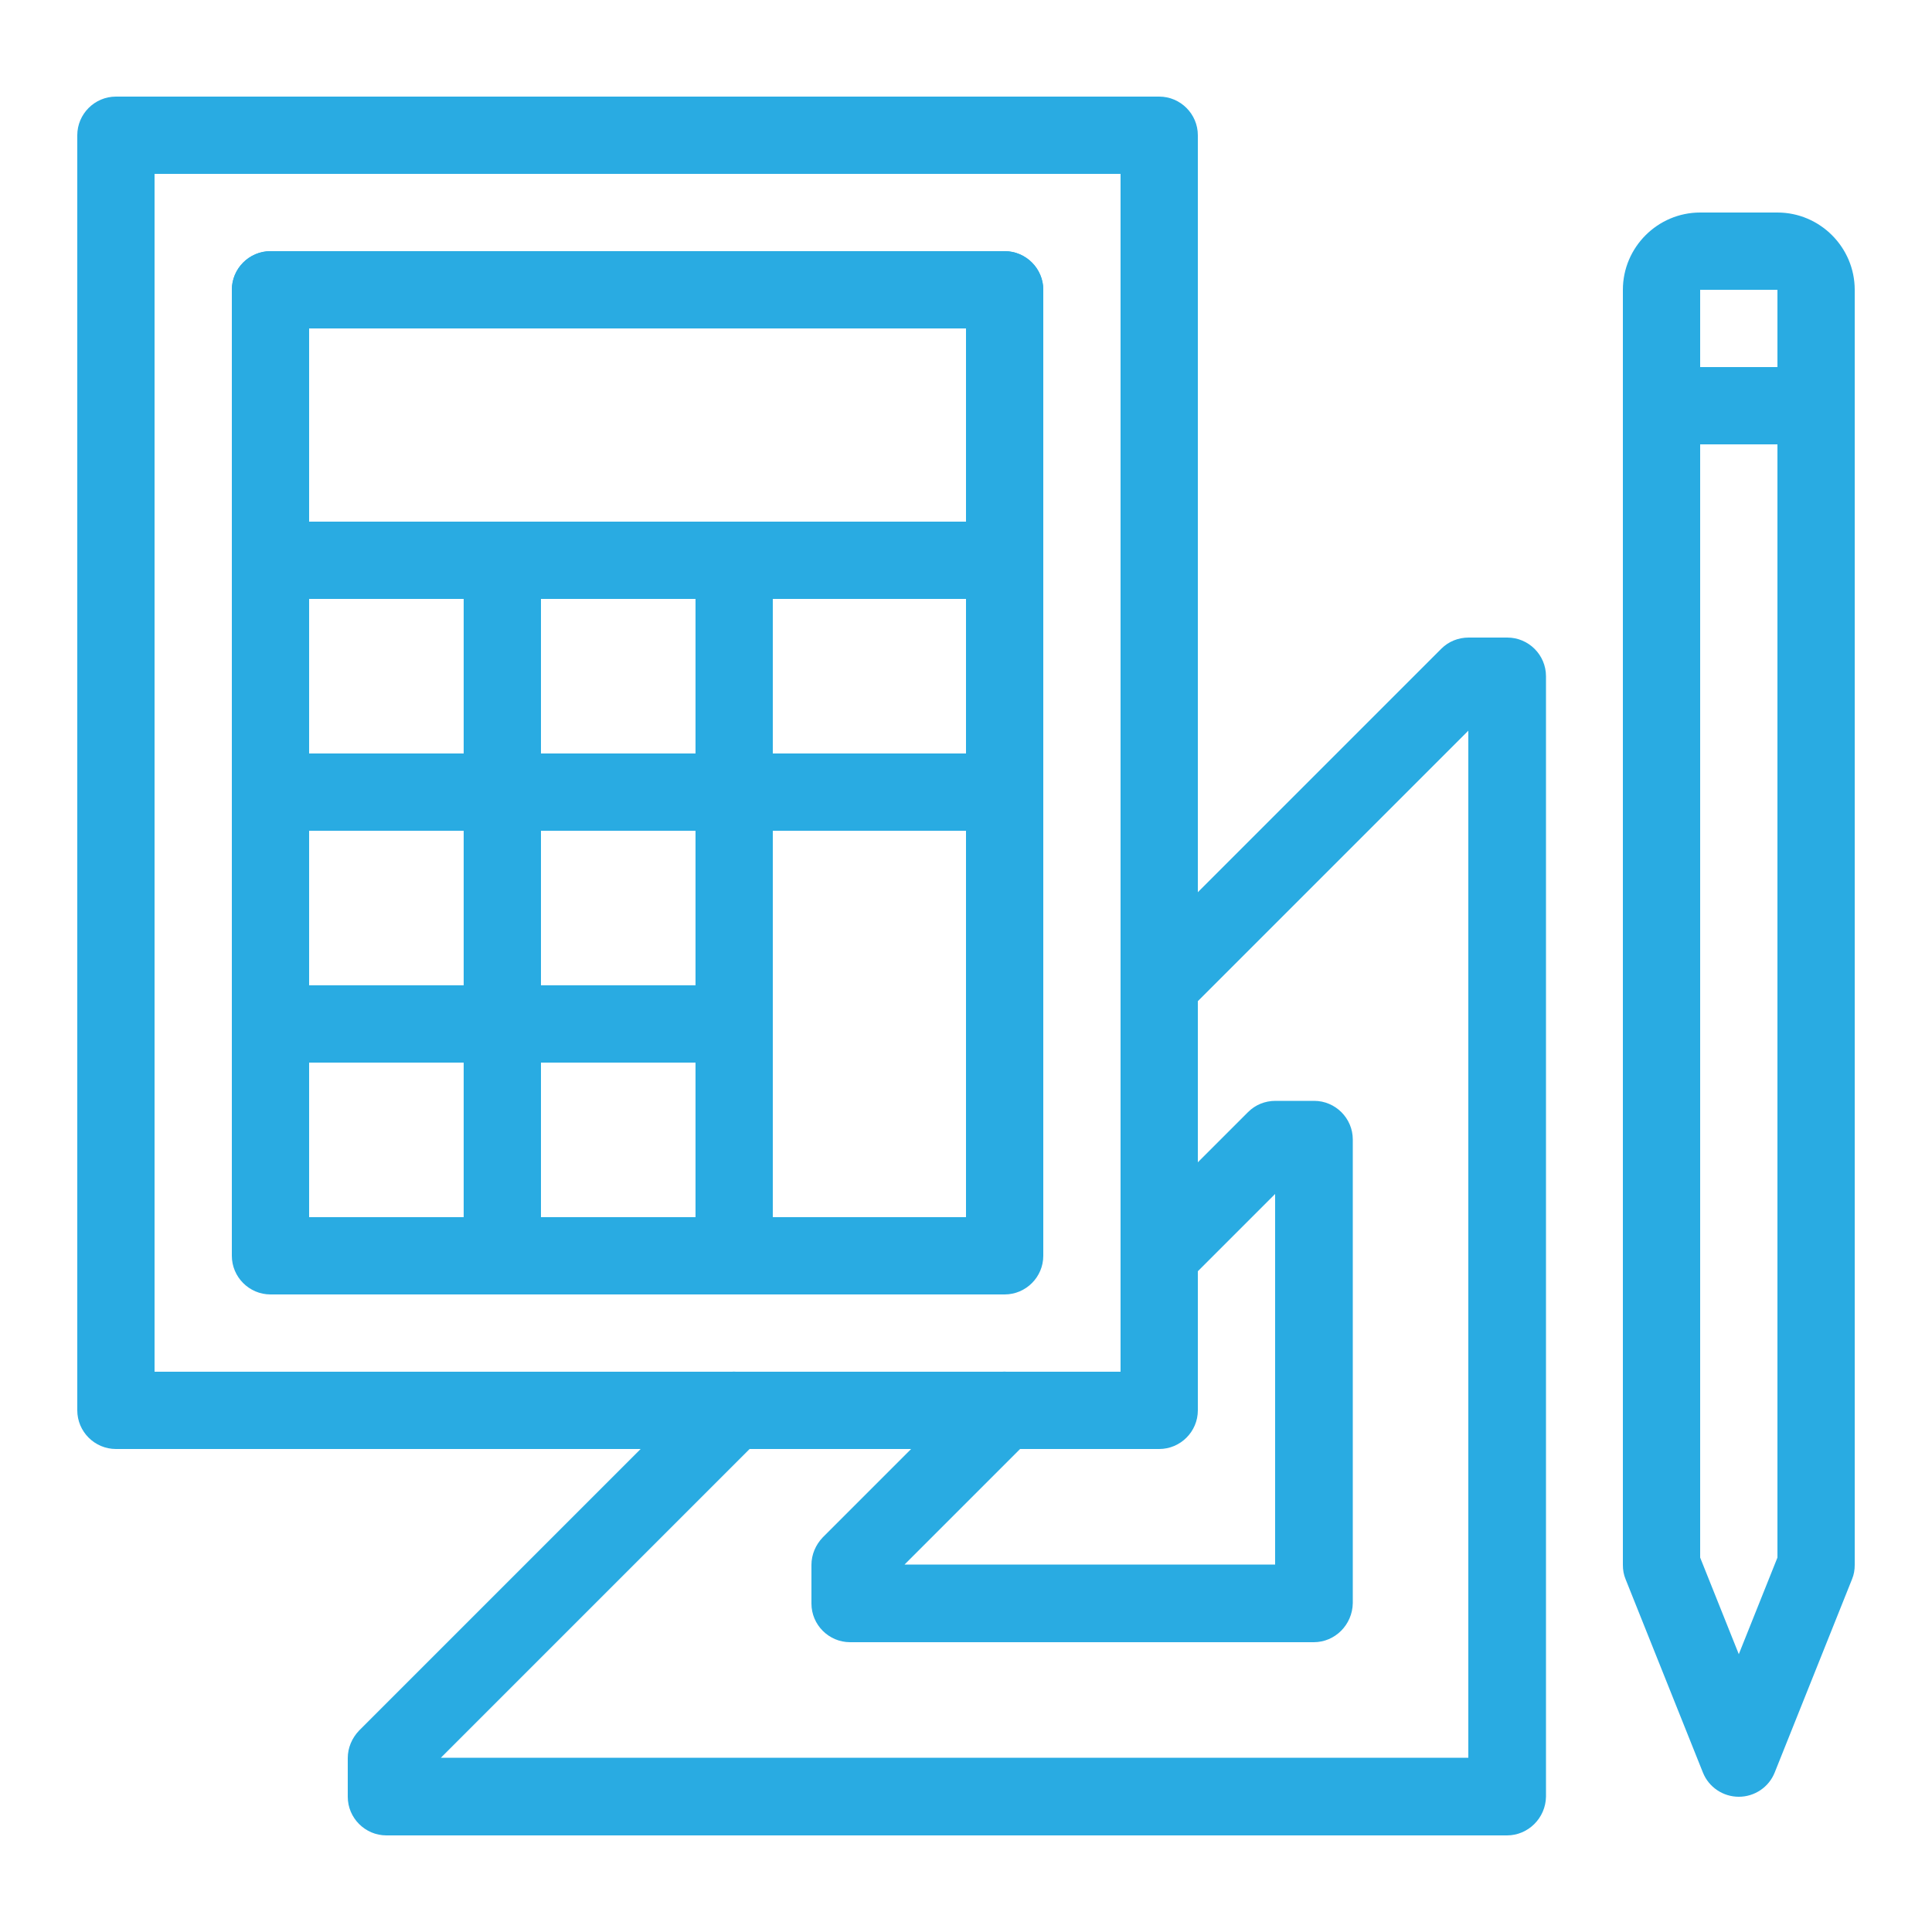 <?xml version="1.0" encoding="utf-8"?>
<!-- Generator: Adobe Illustrator 24.1.3, SVG Export Plug-In . SVG Version: 6.00 Build 0)  -->
<svg version="1.1" id="Layer_1" xmlns="http://www.w3.org/2000/svg" xmlns:xlink="http://www.w3.org/1999/xlink" x="0px" y="0px"
	 viewBox="0 0 50 50" style="enable-background:new 0 0 50 50;" xml:space="preserve">
<style type="text/css">
	.st0{fill:#29ABE2;}
</style>
<g>
	<path class="st0" d="M39,47.5H10c-0.55,0-1-0.45-1-1v-1c0-0.27,0.11-0.52,0.29-0.71l9-9c0.39-0.39,1.02-0.39,1.41,0
		s0.39,1.02,0,1.41l-8.29,8.29H38V18.91l-7.29,7.29c-0.39,0.39-1.02,0.39-1.41,0s-0.39-1.02,0-1.41l8-8
		c0.19-0.19,0.44-0.29,0.71-0.29h1c0.55,0,1,0.45,1,1v29C40,47.05,39.55,47.5,39,47.5z"/>
	<path class="st0" d="M34,42.5H22c-0.55,0-1-0.45-1-1v-1c0-0.27,0.11-0.52,0.29-0.71l4-4c0.39-0.39,1.02-0.39,1.41,0
		s0.39,1.02,0,1.41l-3.29,3.29H33v-9.59l-2.29,2.29c-0.39,0.39-1.02,0.39-1.41,0s-0.39-1.02,0-1.41l3-3
		c0.19-0.19,0.44-0.29,0.71-0.29h1c0.55,0,1,0.45,1,1v12C35,42.05,34.55,42.5,34,42.5z"/>
	<path class="st0" d="M45,46.5c-0.41,0-0.78-0.25-0.93-0.63l-2-5C42.02,40.75,42,40.63,42,40.5v-33c0-1.1,0.9-2,2-2h2
		c1.1,0,2,0.9,2,2v33c0,0.13-0.02,0.25-0.07,0.37l-2,5C45.78,46.25,45.41,46.5,45,46.5z M44,40.31l1,2.5l1-2.5V7.5h-2V40.31z
		 M47,40.5L47,40.5L47,40.5z"/>
	<path class="st0" d="M47,11.5h-4c-0.55,0-1-0.45-1-1s0.45-1,1-1h4c0.55,0,1,0.45,1,1S47.55,11.5,47,11.5z"/>
	<path class="st0" d="M26,33.5H7c-0.55,0-1-0.45-1-1v-25c0-0.55,0.45-1,1-1h19c0.55,0,1,0.45,1,1v25C27,33.05,26.55,33.5,26,33.5z
		 M8,31.5h17v-23H8V31.5z"/>
	<path class="st0" d="M26,15.5H7c-0.55,0-1-0.45-1-1s0.45-1,1-1h19c0.55,0,1,0.45,1,1S26.55,15.5,26,15.5z"/>
	<path class="st0" d="M26,21.5H7c-0.55,0-1-0.45-1-1s0.45-1,1-1h19c0.55,0,1,0.45,1,1S26.55,21.5,26,21.5z"/>
	<path class="st0" d="M19,27.5H7c-0.55,0-1-0.45-1-1c0-0.55,0.45-1,1-1h12c0.55,0,1,0.45,1,1C20,27.05,19.55,27.5,19,27.5z"/>
	<path class="st0" d="M13,33.5c-0.55,0-1-0.45-1-1v-18c0-0.55,0.45-1,1-1s1,0.45,1,1v18C14,33.05,13.55,33.5,13,33.5z"/>
	<path class="st0" d="M19,33.5c-0.55,0-1-0.45-1-1v-18c0-0.55,0.45-1,1-1s1,0.45,1,1v18C20,33.05,19.55,33.5,19,33.5z"/>
	<path class="st0" d="M26,15.5H7c-0.55,0-1-0.45-1-1v-7c0-0.55,0.45-1,1-1h19c0.55,0,1,0.45,1,1v7C27,15.05,26.55,15.5,26,15.5z
		 M8,13.5h17v-5H8V13.5z"/>
	<path class="st0" d="M30,37.5H3c-0.55,0-1-0.45-1-1v-33c0-0.55,0.45-1,1-1h27c0.55,0,1,0.45,1,1v33C31,37.05,30.55,37.5,30,37.5z
		 M4,35.5h25v-31H4V35.5z"/>
</g>
</svg>
